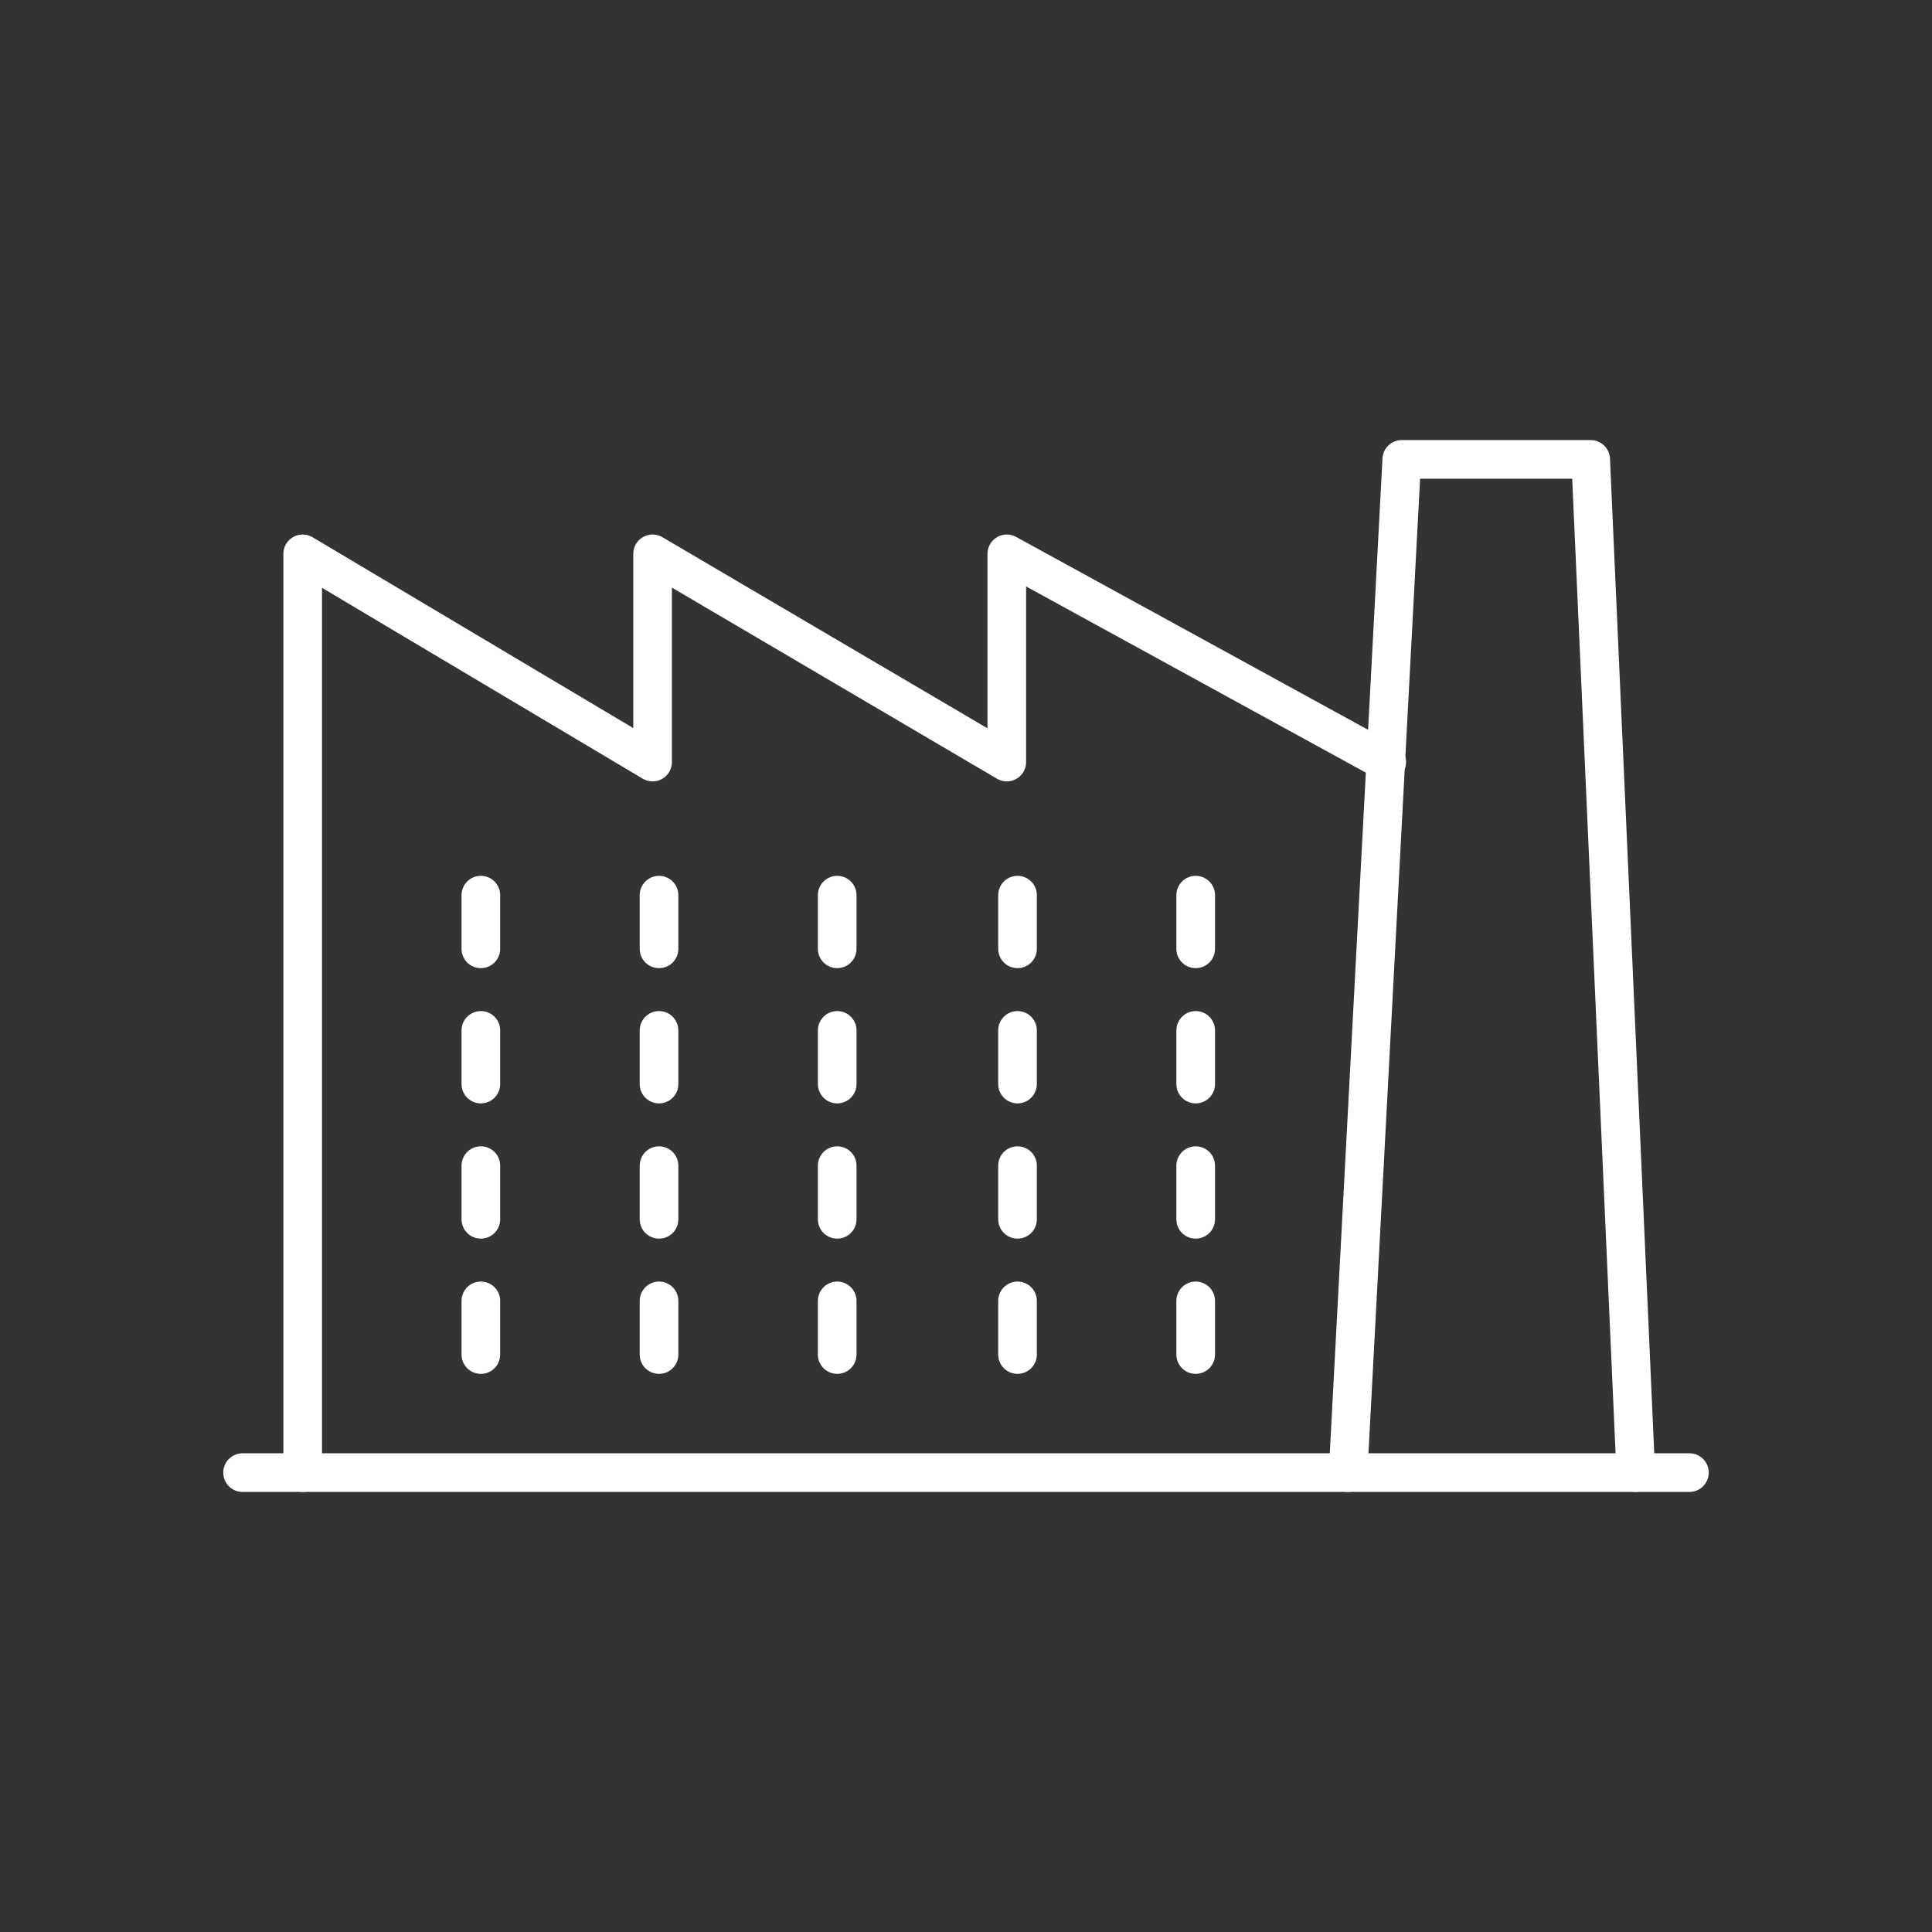 <?xml version="1.0" encoding="utf-8"?>
<!-- Generator: Adobe Illustrator 26.3.1, SVG Export Plug-In . SVG Version: 6.00 Build 0)  -->
<svg version="1.1" id="Ebene_1" xmlns="http://www.w3.org/2000/svg" xmlns:xlink="http://www.w3.org/1999/xlink" x="0px" y="0px"
	 viewBox="0 0 90 90" style="enable-background:new 0 0 90 90;" xml:space="preserve">
<rect x="0" y="0" width="90" height="90" fill="#333333" stroke="none"/>
<style type="text/css">
	.st0{fill:none;stroke:#FFFFFF;stroke-width:1.8;stroke-linecap:round;stroke-linejoin:round;stroke-miterlimit:10;}
</style>
<g>
	<line class="st0" x1="11.3" y1="68.6" x2="78.7" y2="68.6"/>
	<polyline class="st0" points="14.1,68.6 14.1,25.8 30.4,35.5 30.4,25.8 46.9,35.5 46.9,25.8 64.6,35.5 	"/>
	<polyline class="st0" points="76.2,68.6 74.1,21.4 65.3,21.4 62.8,68.6 	"/>
	<line class="st0" x1="22.4" y1="41.7" x2="22.4" y2="44.2"/>
	<line class="st0" x1="22.4" y1="48" x2="22.4" y2="50.5"/>
	<line class="st0" x1="22.4" y1="54.3" x2="22.4" y2="56.8"/>
	<line class="st0" x1="22.4" y1="60.6" x2="22.4" y2="63.1"/>
	<line class="st0" x1="30.7" y1="41.7" x2="30.7" y2="44.2"/>
	<line class="st0" x1="30.7" y1="48" x2="30.7" y2="50.5"/>
	<line class="st0" x1="30.7" y1="54.3" x2="30.7" y2="56.8"/>
	<line class="st0" x1="30.7" y1="60.6" x2="30.7" y2="63.1"/>
	<line class="st0" x1="39" y1="41.7" x2="39" y2="44.2"/>
	<line class="st0" x1="39" y1="48" x2="39" y2="50.5"/>
	<line class="st0" x1="39" y1="54.3" x2="39" y2="56.8"/>
	<line class="st0" x1="39" y1="60.6" x2="39" y2="63.1"/>
	<line class="st0" x1="47.4" y1="41.7" x2="47.4" y2="44.2"/>
	<line class="st0" x1="47.4" y1="48" x2="47.4" y2="50.5"/>
	<line class="st0" x1="47.4" y1="54.3" x2="47.4" y2="56.8"/>
	<line class="st0" x1="47.4" y1="60.6" x2="47.4" y2="63.1"/>
	<line class="st0" x1="55.7" y1="41.7" x2="55.7" y2="44.2"/>
	<line class="st0" x1="55.7" y1="48" x2="55.7" y2="50.5"/>
	<line class="st0" x1="55.7" y1="54.3" x2="55.7" y2="56.8"/>
	<line class="st0" x1="55.7" y1="60.6" x2="55.7" y2="63.1"/>
</g>
</svg>
